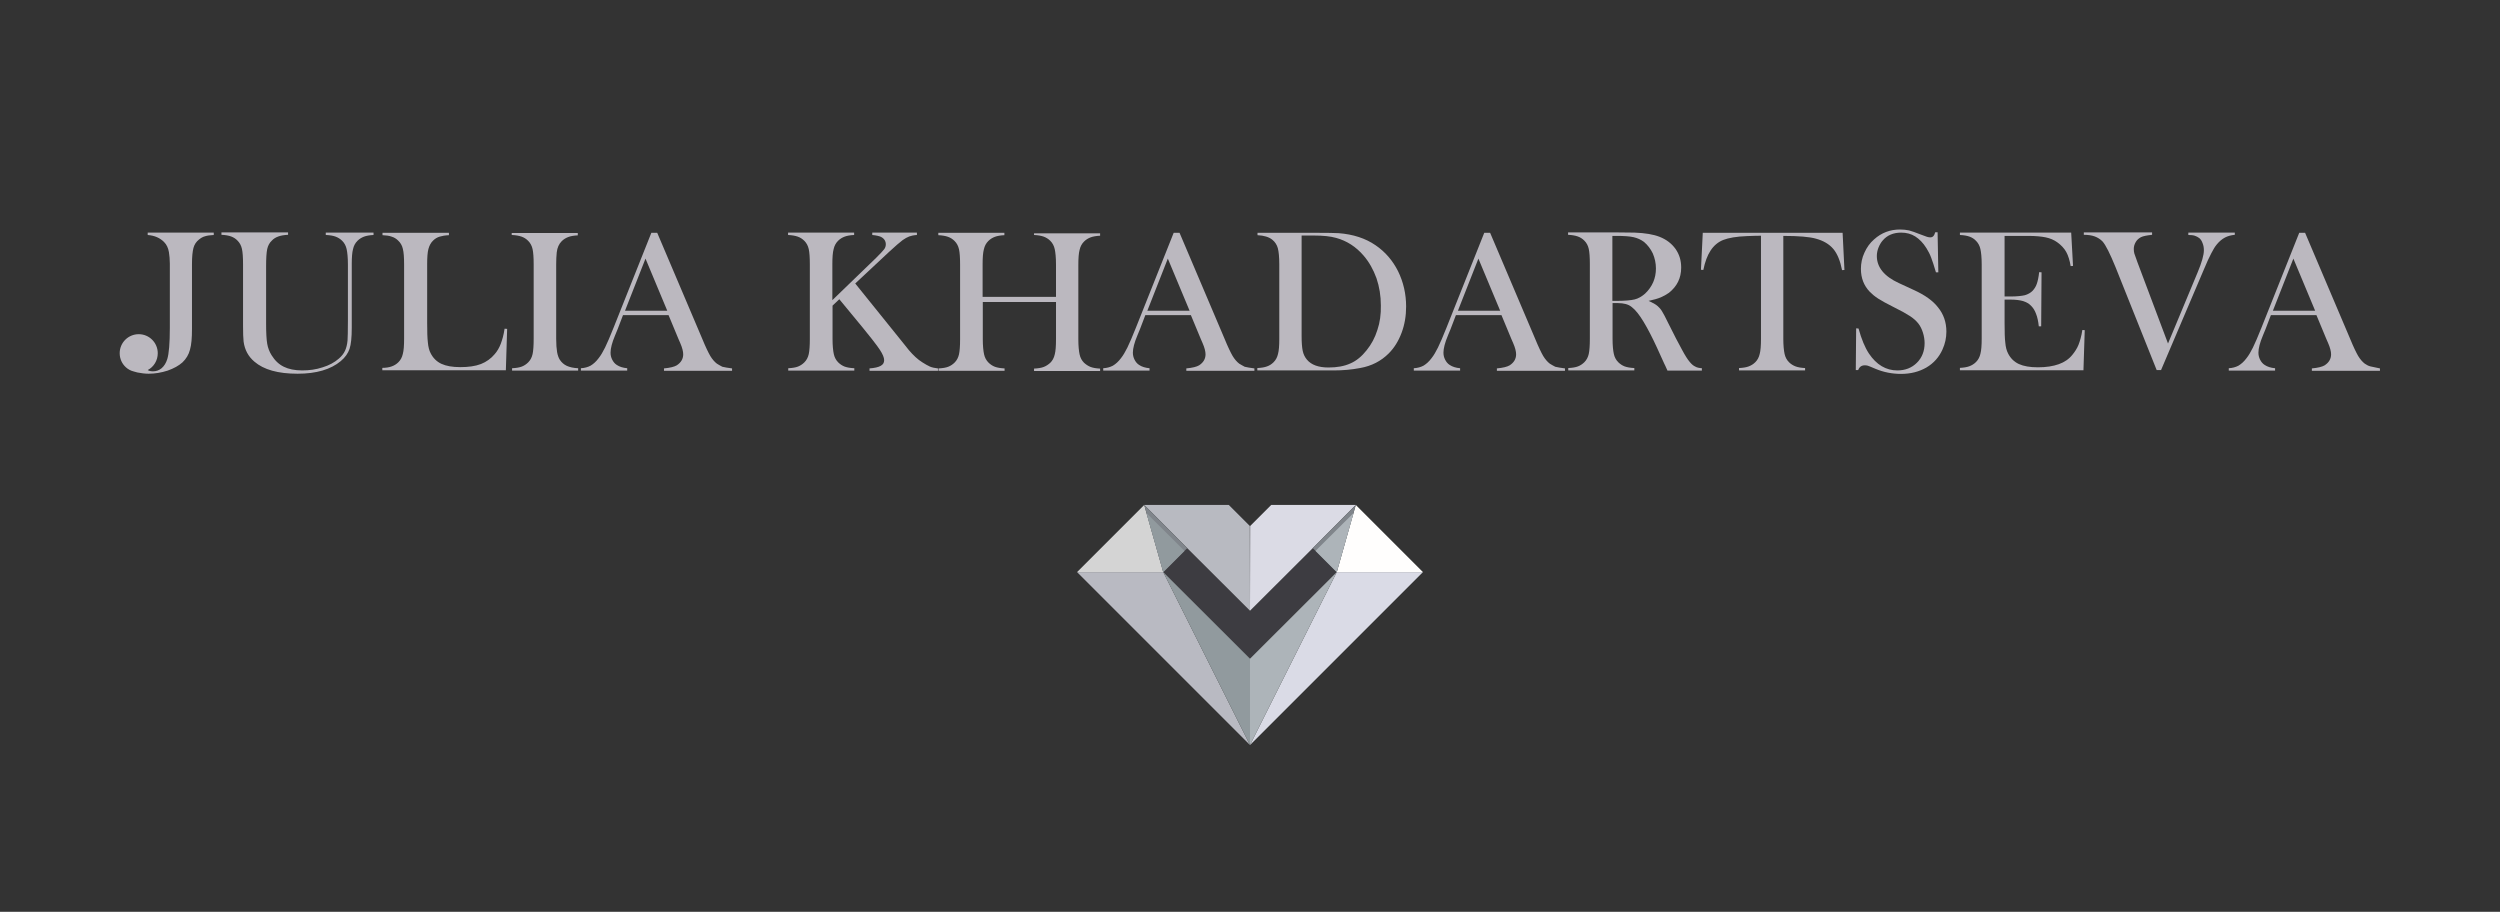 <?xml version="1.0" encoding="UTF-8"?> <svg xmlns="http://www.w3.org/2000/svg" xmlns:xlink="http://www.w3.org/1999/xlink" version="1.1" id="Layer_1" x="0px" y="0px" viewBox="0 0 1366 498.2" style="enable-background:new 0 0 1366 498.2;" xml:space="preserve"><rect x="0" y="0" width="1366" height="498.2" fill="#333333" stroke="none"/> <style type="text/css"> .st0{fill:#3D3C41;} .st1{fill:#B8BAC1;} .st2{fill:#B9BAC2;} .st3{fill:#919A9E;} .st4{fill:#D4D4D4;} .st5{fill:#80858B;} .st6{fill:#DBDBE5;} .st7{fill:#DADBE6;} .st8{fill:#ADB4B9;} .st9{fill:#FFFEFD;} .st10{fill:#BBB8BF;} </style> <g> <g> <g> <polyline class="st0" points="635.6,312.6 635.6,312.6 683,359.9 683,333.7 648.7,299.5 635.6,312.6 "></polyline> <polyline class="st1" points="648.7,299.5 683,333.7 682.9,287.4 671.4,275.9 625.2,275.9 625.2,275.9 648.7,299.5 "></polyline> <polyline class="st2" points="635.6,312.6 635.6,312.6 588.5,312.6 588.5,312.6 683,407.1 635.6,312.6 "></polyline> <polygon class="st3" points="683,359.9 635.6,312.6 635.6,312.6 683,407.1 683,407.1 "></polygon> <polyline class="st4" points="635.6,312.6 625.2,275.9 588.5,312.6 635.6,312.6 635.6,312.6 635.6,312.6 "></polyline> <polygon class="st5" points="635.6,312.6 635.6,312.6 648.7,299.5 625.2,275.9 625.2,275.9 635.6,312.6 "></polygon> <polygon class="st3" points="646.4,300.2 626.4,280.3 635.6,312.6 635.6,312.6 635.6,312.6 647.2,301 "></polygon> </g> <g> <polyline class="st0" points="730.4,312.6 730.4,312.6 683,359.9 683,333.7 717.3,299.5 730.4,312.6 "></polyline> <polyline class="st6" points="717.3,299.5 683,333.7 683.1,287.4 694.6,275.9 740.8,275.9 740.8,275.9 717.3,299.5 "></polyline> <polyline class="st7" points="730.4,312.6 730.4,312.6 777.5,312.6 777.5,312.6 683,407.1 730.4,312.6 "></polyline> <polygon class="st8" points="683,359.9 730.4,312.6 730.4,312.6 683,407.1 683,407.1 "></polygon> <polyline class="st9" points="730.4,312.6 740.8,275.9 777.5,312.6 730.4,312.6 730.4,312.6 730.4,312.6 "></polyline> <polygon class="st5" points="730.4,312.6 730.4,312.6 717.3,299.5 740.8,275.9 740.8,275.9 730.4,312.6 "></polygon> <polygon class="st8" points="719.6,300.2 739.6,280.3 730.4,312.6 730.4,312.6 730.4,312.6 718.8,301 "></polygon> </g> </g> <g> <path class="st10" d="M80.7,128.4c3.8,0.3,6.7,1.6,8.9,3.8c1.4,1.4,2.3,3.2,2.7,5.6c0.3,1.9,0.5,4,0.5,6.3v35 c0,8.4-0.5,14.2-1.4,17.1c-0.7,2.2-1.7,3.8-3.1,5c-1.3,1.1-2.9,1.7-4.7,1.7c-1.2,0-2.1-0.2-2.9-0.7c3.3-1.7,5.5-5.2,5.5-9.2 c0-5.7-4.6-10.4-10.4-10.4c-5.7,0-10.4,4.6-10.4,10.4c0,3.1,1.3,5.8,3.4,7.7c0,0,0,0,0,0c1.2,1.1,2.7,1.9,4.4,2.3 c0.6,0.2,1.2,0.3,1.8,0.5c2,0.4,4.1,0.7,6.2,0.7c3.5,0,7-0.6,10.4-1.7c3.4-1.2,6.1-2.7,8.1-4.5c2-1.9,3.4-4.2,4.1-6.9 c0.8-2.7,1.1-6.5,1.1-11.5v-35.4c0-3.9,0.3-6.8,0.8-8.7c0.5-1.9,1.5-3.4,3-4.6c1-0.8,2.1-1.5,3.3-1.8c1.2-0.4,2.8-0.6,4.8-0.7 v-1.3H80.7V128.4z"></path> <path class="st10" d="M178.2,128.4c2.1,0.1,3.9,0.4,5.2,0.9c1.3,0.5,2.5,1.2,3.6,2.3c1.2,1.2,2,2.7,2.4,4.5 c0.4,1.8,0.7,4.6,0.7,8.4v30.8c0,5.6-0.1,9.2-0.2,10.7c-0.2,2.3-0.7,4.2-1.4,5.7c-0.7,1.5-1.8,2.9-3.3,4.2 c-2.4,2.1-5.3,3.7-8.9,4.8c-3.6,1.2-7.3,1.7-11.2,1.7c-4,0-7.4-0.7-10-2c-2.7-1.3-4.9-3.4-6.7-6.3c-1.2-1.9-2-4-2.4-6.3 c-0.4-2.3-0.6-5.9-0.6-11v-31.2c0-4.5,0.2-7.6,0.6-9.5c0.4-1.8,1.2-3.4,2.5-4.6c1-1.1,2.2-1.8,3.6-2.3c1.4-0.5,3.1-0.8,5.3-0.9 v-1.3H121v1.3c2.2,0.1,3.9,0.4,5.3,0.9c1.3,0.5,2.5,1.2,3.5,2.3c1.2,1.2,2,2.7,2.4,4.5c0.4,1.8,0.6,4.6,0.6,8.4v33.4 c0,4.2,0.1,7.1,0.3,8.8c0.6,4.6,2.6,8.2,5.9,11c5.1,4.4,12.9,6.6,23.6,6.6c10.2,0,18.1-2.3,23.6-6.9c2.4-2,4-4.3,4.8-6.7 c0.8-2.4,1.2-6.2,1.2-11.4v-34.8c0-3.7,0.2-6.5,0.7-8.3c0.4-1.8,1.2-3.3,2.4-4.5c1.1-1.1,2.3-1.8,3.6-2.3c1.3-0.5,3.1-0.8,5.2-0.9 v-1.3h-26.1V128.4z"></path> <path class="st10" d="M273.6,187.9c-0.8,2.1-1.9,4-3.3,5.6c-2,2.4-4.5,4.2-7.5,5.4c-3.1,1.2-6.9,1.7-11.3,1.7 c-4.3,0-7.7-0.6-10.3-1.8c-2.6-1.2-4.6-3.2-5.9-5.8c-0.8-1.5-1.3-3.5-1.5-5.8c-0.3-2.4-0.4-6-0.4-10.9v-31.8 c0-3.9,0.2-6.7,0.7-8.5c0.5-1.8,1.3-3.4,2.6-4.6c1-1,2.2-1.7,3.5-2.1c1.3-0.4,3-0.7,5.1-0.8v-1.3H209v1.3c2,0.1,3.7,0.3,5,0.8 c1.3,0.4,2.5,1.1,3.5,2.1c1.3,1.2,2.2,2.7,2.6,4.5c0.5,1.9,0.7,4.7,0.7,8.6v40.6c0,3.7-0.2,6.5-0.7,8.3c-0.4,1.8-1.2,3.3-2.4,4.5 c-2.1,2.1-5,3.1-8.8,3.1v1.3h67.5l0.7-22.6l-1.4-0.1C275.2,183.1,274.4,185.8,273.6,187.9z"></path> <path class="st10" d="M279.7,128.4c2.1,0.1,3.9,0.4,5.3,0.9c1.4,0.5,2.5,1.2,3.6,2.3c1.2,1.2,2,2.7,2.4,4.5 c0.4,1.8,0.6,4.6,0.6,8.4v40.6c0,3.8-0.2,6.6-0.6,8.4c-0.4,1.8-1.2,3.3-2.4,4.5c-1,1-2.2,1.8-3.5,2.3c-1.3,0.5-3.1,0.8-5.3,0.9 v1.3h36.1v-1.3c-2.6-0.1-4.6-0.6-6.2-1.3c-1.5-0.7-2.8-1.8-3.8-3.3c-0.7-1.1-1.2-2.5-1.5-4.2c-0.3-1.8-0.5-4.2-0.5-7.2v-40.6 c0-2.5,0.1-4.8,0.3-6.7c0.3-2.6,1.2-4.6,2.7-6.1c1.1-1.1,2.3-1.8,3.6-2.3c1.3-0.5,3.1-0.8,5.2-0.9v-1.3h-36.1V128.4z"></path> <path class="st10" d="M391.7,198.7c-1.3-1-2.5-2.4-3.6-4.2c-1.1-1.9-2.6-5-4.4-9.4l-24.6-57.9h-3.2l-20.7,52 c-1.9,4.7-3.4,8.3-4.6,10.7c-1.2,2.4-2.3,4.3-3.5,5.8c-1.4,1.9-2.9,3.2-4.4,4.1c-1.5,0.8-3.3,1.3-5.3,1.4v1.3h25.3v-1.3 c-2.3-0.2-4.2-0.8-5.7-1.8c-1.1-0.7-1.9-1.7-2.5-2.9c-0.6-1.2-0.9-2.4-0.9-3.8c0-2.3,0.8-5.5,2.5-9.5l1.4-3.4l2.9-7.6h24.9l5.4,13 l1,2.3c1.1,2.5,1.6,4.6,1.6,6.1c0,2.5-1.2,4.5-3.5,6c-1.3,0.8-3.7,1.4-7,1.7v1.3H400v-1.3c-2.3-0.3-4.1-0.6-5.3-0.9 C393.6,199.8,392.6,199.3,391.7,198.7z M341.5,169.8l11.2-28.5l11.9,28.5H341.5z"></path> <path class="st10" d="M504,198c-2.6-1.6-5-3.9-7.4-6.7l-3.2-4l-26.1-32.4l18.3-17.1c3.6-3.3,6.1-5.5,7.6-6.6 c1.3-0.9,2.5-1.6,3.6-2c1.1-0.4,2.5-0.7,4.2-0.8v-1.3h-24.4v1.3c2.2,0.2,3.8,0.6,4.7,1c1.8,0.9,2.7,2.3,2.7,4.1 c0,1-0.3,1.9-0.9,2.7s-2.1,2.4-4.4,4.7L454.8,164v-19.6c0-3.7,0.2-6.5,0.7-8.3c0.4-1.8,1.2-3.3,2.4-4.5c1.1-1.1,2.3-1.8,3.6-2.3 c1.3-0.5,3.1-0.8,5.2-0.9v-1.3h-36.1v1.3c2.1,0.1,3.9,0.4,5.3,0.9c1.4,0.5,2.5,1.2,3.6,2.3c1.2,1.2,2,2.7,2.4,4.5 c0.4,1.8,0.6,4.6,0.6,8.4v40.6c0,3.8-0.2,6.6-0.6,8.4c-0.4,1.8-1.2,3.3-2.4,4.5c-1,1-2.2,1.8-3.5,2.3c-1.3,0.5-3.1,0.8-5.3,0.9 v1.3h36.1v-1.3c-2.2-0.1-3.9-0.4-5.3-0.9c-1.3-0.5-2.5-1.3-3.5-2.3c-1.2-1.2-2-2.7-2.4-4.5c-0.4-1.8-0.7-4.6-0.7-8.3v-18.2 l3.7-3.5l12.7,15.4c1.4,1.7,3.2,3.9,5.3,6.6c2.1,2.7,3.5,4.6,4.2,5.7c1.5,2.3,2.3,4.2,2.3,5.6c0,1.4-0.6,2.4-1.9,3.1 c-1.2,0.7-3.3,1.2-6.1,1.4v1.3h37.4v-1.3c-1.8-0.2-3.2-0.5-4.4-1C506.9,199.7,505.5,199,504,198z"></path> <path class="st10" d="M565,128.4c2.2,0.1,3.9,0.4,5.3,0.9c1.3,0.5,2.5,1.2,3.6,2.3c1.2,1.2,2,2.7,2.4,4.5c0.4,1.8,0.7,4.6,0.7,8.4 v17.7h-40.1v-17.7c0-3.7,0.2-6.5,0.7-8.3c0.4-1.8,1.2-3.3,2.4-4.5c1.1-1.1,2.3-1.8,3.6-2.3c1.3-0.5,3.1-0.8,5.2-0.9v-1.3h-36.1 v1.3c2.1,0.1,3.9,0.4,5.3,0.9c1.4,0.5,2.5,1.2,3.6,2.3c1.2,1.2,2,2.7,2.4,4.5c0.4,1.8,0.6,4.6,0.6,8.4v40.6c0,3.8-0.2,6.6-0.6,8.4 c-0.4,1.8-1.2,3.3-2.4,4.5c-1,1-2.2,1.8-3.5,2.3c-1.3,0.5-3.1,0.8-5.3,0.9v1.3h36.1v-1.3c-2.2-0.1-3.9-0.4-5.3-0.9 c-1.3-0.5-2.5-1.3-3.5-2.3c-1.2-1.2-2-2.7-2.4-4.5c-0.4-1.8-0.7-4.6-0.7-8.3v-20.3H577v20.3c0,3.8-0.2,6.6-0.7,8.4 c-0.4,1.8-1.2,3.3-2.4,4.5c-1.1,1-2.3,1.8-3.6,2.3c-1.3,0.5-3.1,0.8-5.3,0.9v1.3h36.1v-1.3c-2.1-0.1-3.9-0.4-5.2-0.9 c-1.3-0.5-2.5-1.3-3.6-2.3c-1.2-1.2-2-2.7-2.4-4.5c-0.4-1.8-0.7-4.6-0.7-8.3v-40.6c0-3.7,0.2-6.5,0.7-8.3c0.4-1.8,1.2-3.3,2.4-4.5 c1.1-1.1,2.3-1.8,3.6-2.3c1.3-0.5,3.1-0.8,5.2-0.9v-1.3H565V128.4z"></path> <path class="st10" d="M677.1,198.7c-1.3-1-2.5-2.4-3.6-4.2c-1.1-1.9-2.6-5-4.4-9.4l-24.6-57.9h-3.2l-20.7,52 c-1.9,4.7-3.4,8.3-4.6,10.7c-1.2,2.4-2.3,4.3-3.5,5.8c-1.4,1.9-2.9,3.2-4.4,4.1c-1.5,0.8-3.3,1.3-5.3,1.4v1.3h25.3v-1.3 c-2.3-0.2-4.2-0.8-5.7-1.8c-1.1-0.7-1.9-1.7-2.5-2.9c-0.6-1.2-0.9-2.4-0.9-3.8c0-2.3,0.8-5.5,2.5-9.5l1.4-3.4l2.9-7.6h24.9l5.4,13 l1,2.3c1.1,2.5,1.6,4.6,1.6,6.1c0,2.5-1.2,4.5-3.5,6c-1.3,0.8-3.7,1.4-7,1.7v1.3h37.2v-1.3c-2.3-0.3-4.1-0.6-5.3-0.9 C679.1,199.8,678,199.3,677.1,198.7z M626.9,169.8l11.2-28.5l11.9,28.5H626.9z"></path> <path class="st10" d="M751.6,134c-5.5-3.8-12.3-6-20.2-6.6c-1.9-0.1-6.3-0.2-13.2-0.2h-31.1v1.3c3.6,0.2,6.3,1,8.1,2.5 c1.5,1.2,2.5,2.8,3,4.6c0.5,1.9,0.8,4.8,0.8,8.9v40.6c0,3.7-0.2,6.5-0.7,8.3c-0.4,1.8-1.2,3.3-2.4,4.5c-1.1,1.1-2.2,1.8-3.6,2.3 c-1.3,0.5-3.1,0.8-5.3,0.9v1.3h41.8c4.9,0,9.6-0.4,14.3-1.3c6.3-1.1,11.5-3.8,15.7-8c3-3,5.3-6.7,7-11.2c1.7-4.5,2.5-9.3,2.5-14.4 c0-6.9-1.5-13.4-4.4-19.3C761,142.4,756.9,137.6,751.6,134z M752.6,180.3c-1.3,4.2-3.3,7.9-5.9,11.1c-2.6,3.3-5.6,5.8-8.9,7.2 c-3.3,1.5-7.3,2.2-11.9,2.2c-5.4,0-9.4-1.4-11.8-4.3c-1.1-1.3-1.9-2.9-2.3-4.8c-0.4-1.9-0.6-4.6-0.6-8.2v-54.8h6.8 c4.9,0,8.9,0.4,12.1,1.3c5.8,1.6,10.8,4.8,15,9.7c3,3.5,5.3,7.6,7,12.3c1.6,4.7,2.4,9.7,2.4,14.9 C754.6,171.7,754,176.2,752.6,180.3z"></path> <path class="st10" d="M846.8,198.7c-1.3-1-2.5-2.4-3.6-4.2c-1.1-1.9-2.6-5-4.4-9.4l-24.6-57.9H811l-20.7,52 c-1.9,4.7-3.4,8.3-4.6,10.7c-1.2,2.4-2.3,4.3-3.5,5.8c-1.4,1.9-2.9,3.2-4.4,4.1c-1.5,0.8-3.3,1.3-5.3,1.4v1.3h25.3v-1.3 c-2.3-0.2-4.2-0.8-5.7-1.8c-1.1-0.7-1.9-1.7-2.5-2.9c-0.6-1.2-0.9-2.4-0.9-3.8c0-2.3,0.8-5.5,2.5-9.5l1.4-3.4l2.9-7.6h24.9l5.4,13 l1,2.3c1.1,2.5,1.6,4.6,1.6,6.1c0,2.5-1.2,4.5-3.5,6c-1.3,0.8-3.7,1.4-7,1.7v1.3h37.2v-1.3c-2.3-0.3-4.1-0.6-5.3-0.9 C848.7,199.8,847.7,199.3,846.8,198.7z M796.6,169.8l11.2-28.5l11.9,28.5H796.6z"></path> <path class="st10" d="M923.3,197.8c-1.2-1.4-2.6-3.6-4.3-6.8c-1.7-3.1-4.3-8-7.6-14.7c-1.4-2.9-2.5-5-3.2-6.1 c-0.7-1.2-1.5-2.1-2.4-2.9c-1.1-1-2.8-1.9-5-2.9c2.8-0.6,4.9-1.2,6.6-1.9c1.6-0.7,3.1-1.5,4.5-2.5c4.4-3.5,6.7-8,6.7-13.8 c0-3.9-1-7.2-3.1-10.2c-2.1-2.9-4.9-5.1-8.7-6.6c-3.3-1.3-7.9-2.1-13.7-2.3c-1.4,0-4.4-0.1-9-0.1h-27.3v1.3 c2.1,0.1,3.9,0.4,5.3,0.9c1.4,0.5,2.5,1.2,3.6,2.3c1.2,1.2,2,2.7,2.4,4.5c0.4,1.8,0.6,4.6,0.6,8.4v40.6c0,3.8-0.2,6.6-0.6,8.4 c-0.4,1.8-1.2,3.3-2.4,4.5c-1,1-2.2,1.8-3.5,2.3c-1.3,0.5-3.1,0.8-5.3,0.9v1.3h36.1v-1.3c-2.2-0.1-3.9-0.4-5.3-0.9 c-1.3-0.5-2.5-1.3-3.5-2.3c-1.2-1.2-2-2.7-2.4-4.5c-0.4-1.8-0.7-4.6-0.7-8.3v-19.5h2.8c1.7,0,3.1,0.2,4.3,0.5 c1.2,0.3,2.3,0.8,3.3,1.6c2,1.5,4.2,4.2,6.6,8.2c2.4,4,4.8,8.7,7.2,13.9l4,8.8c0.3,0.6,0.9,1.8,1.8,3.9h18.8v-1.3 c-1.5-0.1-2.8-0.4-3.6-0.9C925.2,199.8,924.3,199,923.3,197.8z M893.2,163.6c-2,0.5-5.4,0.8-10,0.8H881v-35.5h2.3 c4,0,7.1,0.2,9.3,0.7c2.2,0.5,4.1,1.4,5.7,2.6c2,1.7,3.6,3.8,4.8,6.3c1.1,2.6,1.7,5.3,1.7,8.2c0,5.4-2,10-5.9,13.7 C897.1,162,895.2,163.1,893.2,163.6z"></path> <path class="st10" d="M930.4,127.1l-1,20.3l1.3,0.1c0.9-4.4,2.2-7.9,3.9-10.5c1.8-2.8,4.2-4.8,7-5.9c2.8-1.1,7.2-1.9,13-2.1 c2.7-0.1,5.3-0.2,7.6-0.2v56.2c0,3.8-0.2,6.6-0.7,8.4c-0.4,1.8-1.2,3.3-2.4,4.5c-1.1,1.1-2.3,1.8-3.6,2.3 c-1.3,0.5-3.1,0.8-5.3,0.9v1.3h36.1v-1.3c-2.1-0.1-3.9-0.4-5.2-0.9c-1.3-0.5-2.5-1.2-3.6-2.3c-1.2-1.2-2-2.7-2.4-4.5 c-0.4-1.8-0.7-4.6-0.7-8.3v-56.2c8.4,0,14.3,0.5,17.8,1.5c4.1,1.1,7.3,3,9.5,5.6c2.2,2.6,3.8,6.5,4.8,11.6l1.3-0.1l-1-20.3H930.4z "></path> <path class="st10" d="M1045.6,158.4l-8-3.7c-8.1-3.7-12.1-8.7-12.1-14.8c0-1.5,0.3-3.1,0.9-4.6c0.6-1.5,1.4-2.9,2.4-4 c2.4-2.8,5.8-4.2,10-4.2c2.9,0,5.5,0.7,7.7,2.1c2.2,1.4,4.3,3.5,6.1,6.4c1,1.6,1.9,3.3,2.6,5.2c0.7,1.9,1.6,4.5,2.6,8h1.3 l-0.4-21.9h-1.3c-0.5,1.9-1.3,2.8-2.7,2.8c-0.5,0-1.1-0.1-1.8-0.3c-0.7-0.2-2-0.7-3.8-1.4c-2.5-1-4.5-1.7-6-2.1 c-1.5-0.3-3.1-0.5-4.9-0.5c-5.5,0-10.2,1.8-14.2,5.4c-2.3,2-4,4.4-5.3,7.3c-1.3,2.8-1.9,5.8-1.9,8.8c0,5,1.6,9.2,4.9,12.6 c1.2,1.2,2.7,2.5,4.6,3.7c1.9,1.2,4.6,2.7,8.2,4.5c4.1,2,7.1,3.7,9.1,5c2,1.3,3.5,2.7,4.6,4.1c1.1,1.4,1.9,3.1,2.5,5 c0.6,1.9,0.9,3.9,0.9,5.7c0,4.3-1.4,7.9-4.2,10.7c-2.8,2.8-6.4,4.2-10.7,4.2c-6.2,0-11.4-3.1-15.5-9.2c-2.2-3.3-4.1-7.9-5.7-13.7 l-1.3-0.1l-0.2,22.8h1.3c0.7-1.8,1.9-2.6,3.7-2.6c0.6,0,1.1,0.1,1.5,0.2c0.5,0.1,1.8,0.7,4.2,1.7c4.5,1.9,9.2,2.8,14,2.8 c5.3,0,9.9-1.2,13.9-3.5c3.9-2.3,6.9-5.6,8.8-9.9c1.4-3.1,2.1-6.3,2.1-9.7c0-5.1-1.5-9.5-4.6-13.3 C1056.2,164.4,1051.8,161.2,1045.6,158.4z"></path> <path class="st10" d="M1135.7,188.4c-0.8,2-2,3.8-3.3,5.4c-1.9,2.4-4.4,4.1-7.5,5.2c-3.1,1.1-6.8,1.7-11.4,1.7 c-4.3,0-7.8-0.6-10.4-1.8c-2.6-1.2-4.6-3.2-5.9-5.8c-0.8-1.5-1.3-3.5-1.5-5.8c-0.3-2.3-0.4-6-0.4-11v-12.6h3.2 c2.8,0,5.1,0.3,6.9,0.8c1.8,0.6,3.3,1.4,4.4,2.6c1.2,1.2,2.1,2.7,2.7,4.4c0.7,1.7,1.2,4,1.5,6.8h1.3l0.2-29.5l-1.3-0.1 c-0.3,2.8-0.8,5-1.3,6.4c-0.5,1.5-1.3,2.7-2.3,3.8c-1.1,1.1-2.5,1.9-4.2,2.4c-1.7,0.4-4.3,0.7-7.7,0.7h-3.4v-33.1h12.9 c4,0,7.2,0.3,9.6,0.8c2.4,0.5,4.5,1.4,6.3,2.7c2.1,1.5,3.8,3.3,4.9,5.3c1.1,2,1.9,4.6,2.4,7.7l1.3-0.1l-1-18.2h-60.8v1.3 c2.2,0.1,3.9,0.4,5.3,0.9c1.3,0.5,2.5,1.2,3.5,2.3c1.2,1.2,2,2.7,2.4,4.5c0.4,1.8,0.7,4.6,0.7,8.3v40.6c0,3.7-0.2,6.5-0.7,8.3 c-0.4,1.8-1.2,3.3-2.4,4.5c-1.1,1.1-2.3,1.8-3.6,2.3c-1.3,0.5-3.1,0.8-5.2,0.9v1.3h67.5l0.7-21.9l-1.3-0.1 C1137.3,183.7,1136.5,186.3,1135.7,188.4z"></path> <path class="st10" d="M1220.9,127.1h-25.2v1.3c1.4,0,2.6,0.1,3.5,0.4c0.9,0.3,1.7,0.7,2.5,1.3c0.8,0.7,1.4,1.6,1.8,2.8 c0.5,1.2,0.7,2.5,0.7,3.9c0,2.5-1.1,6.5-3.4,12l-16.2,38.9l-16.7-44.4c-0.9-2.5-1.5-4.1-1.7-4.8c-0.2-0.7-0.3-1.6-0.3-2.5 c0-1.4,0.4-2.6,1.1-3.8c0.7-1.2,1.7-2,2.8-2.6c1.2-0.6,3.3-1,6.1-1.3v-1.3h-37.3v1.3c2.4,0,4.4,0.3,6,0.9c1.6,0.6,3,1.5,4.2,2.7 c1.8,2,4.1,6.7,7.1,14l22.5,56.3h2.4l23.2-54.5c1.8-4.3,3.2-7.4,4.3-9.4c1-2,2-3.6,3-4.8c1.4-1.7,2.9-2.9,4.4-3.7 c1.5-0.8,3.3-1.3,5.4-1.5V127.1z"></path> <path class="st10" d="M1295.2,200.2c-1.2-0.3-2.2-0.9-3.1-1.5c-1.3-1-2.5-2.4-3.6-4.2c-1.1-1.9-2.6-5-4.4-9.4l-24.6-57.9h-3.2 l-20.7,52c-1.9,4.7-3.4,8.3-4.6,10.7c-1.2,2.4-2.3,4.3-3.5,5.8c-1.4,1.9-2.9,3.2-4.4,4.1c-1.5,0.8-3.3,1.3-5.3,1.4v1.3h25.3v-1.3 c-2.3-0.2-4.2-0.8-5.7-1.8c-1.1-0.7-1.9-1.7-2.5-2.9c-0.6-1.2-0.9-2.4-0.9-3.8c0-2.3,0.8-5.5,2.5-9.5l1.4-3.4l2.9-7.6h24.9l5.4,13 l1,2.3c1.1,2.5,1.6,4.6,1.6,6.1c0,2.5-1.2,4.5-3.5,6c-1.3,0.8-3.7,1.4-7,1.7v1.3h37.2v-1.3 C1298.1,200.8,1296.4,200.5,1295.2,200.2z M1241.9,169.8l11.2-28.5l11.9,28.5H1241.9z"></path> </g> </g> </svg> 